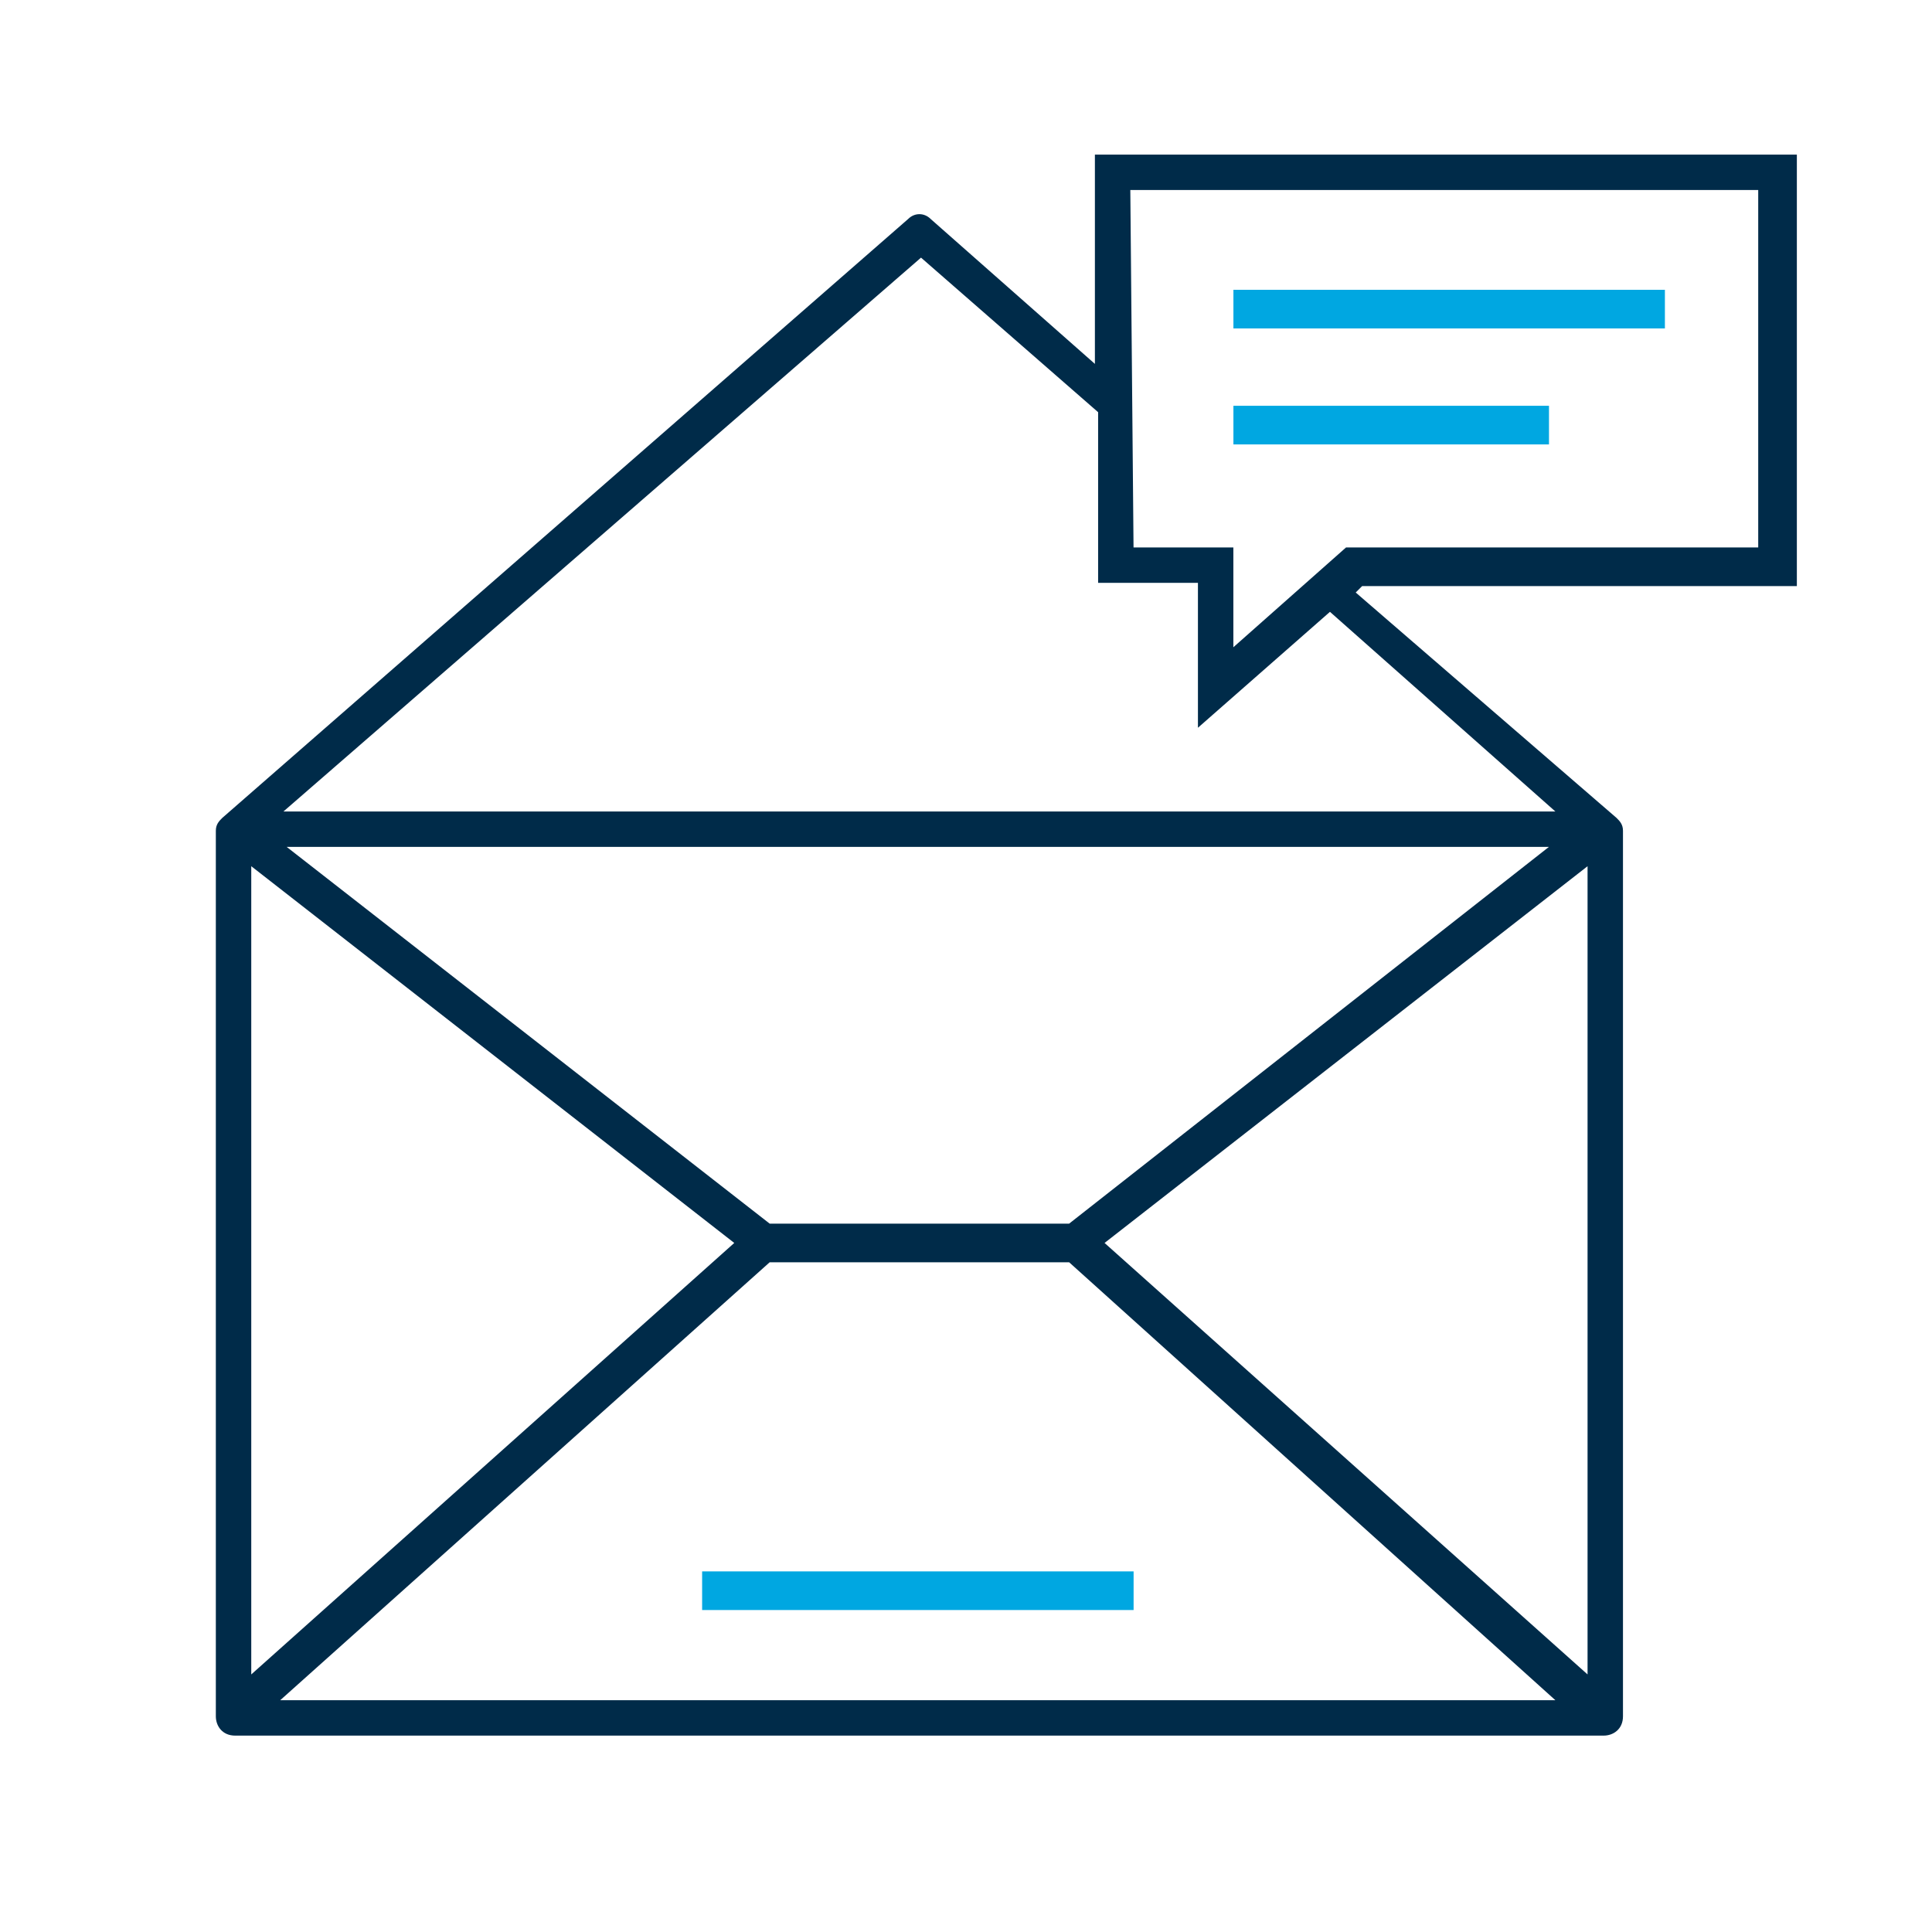 <svg width="60" height="60" viewBox="0 0 60 60" fill="none" xmlns="http://www.w3.org/2000/svg">
<g clip-path="url(#clip0_2665_2)">
<path d="M55.803 18.201V4.801H34.003V11.301L28.903 6.801C28.703 6.601 28.403 6.601 28.203 6.801L6.903 25.401C6.803 25.501 6.703 25.601 6.703 25.801V53.301C6.703 53.601 6.903 53.901 7.303 53.901H49.803C50.103 53.901 50.403 53.701 50.403 53.301V25.801C50.403 25.601 50.303 25.501 50.203 25.401L42.103 18.401L42.303 18.201H55.803ZM35.103 5.901H54.603V17.001H41.803L38.303 20.101V17.001H35.203L35.103 5.901ZM49.303 52.001L34.303 38.601L49.303 26.901V52.001ZM7.803 26.901L22.803 38.601L7.803 52.001V26.901ZM23.903 39.201H33.203L48.303 52.801H8.703L23.903 39.201ZM33.203 38.001H23.903L8.903 26.301H48.103L33.203 38.001ZM48.303 25.201H8.803L28.603 8.001L34.103 12.801V18.101H37.203V22.601L41.303 19.001L48.303 25.201Z" fill="#002B49"/>
<path d="M51.705 9H38.305V10.2H51.705V9Z" fill="#00A7E1"/>
<path d="M48.105 12.602H38.305V13.802H48.105V12.602Z" fill="#00A7E1"/>
<path d="M35.205 48.801H21.805V50.001H35.205V48.801Z" fill="#00A7E1"/>
</g>
<defs>
<clipPath id="clip0_2665_2">
<rect width="60" height="60" fill="white"/>
</clipPath>
</defs>
</svg>
